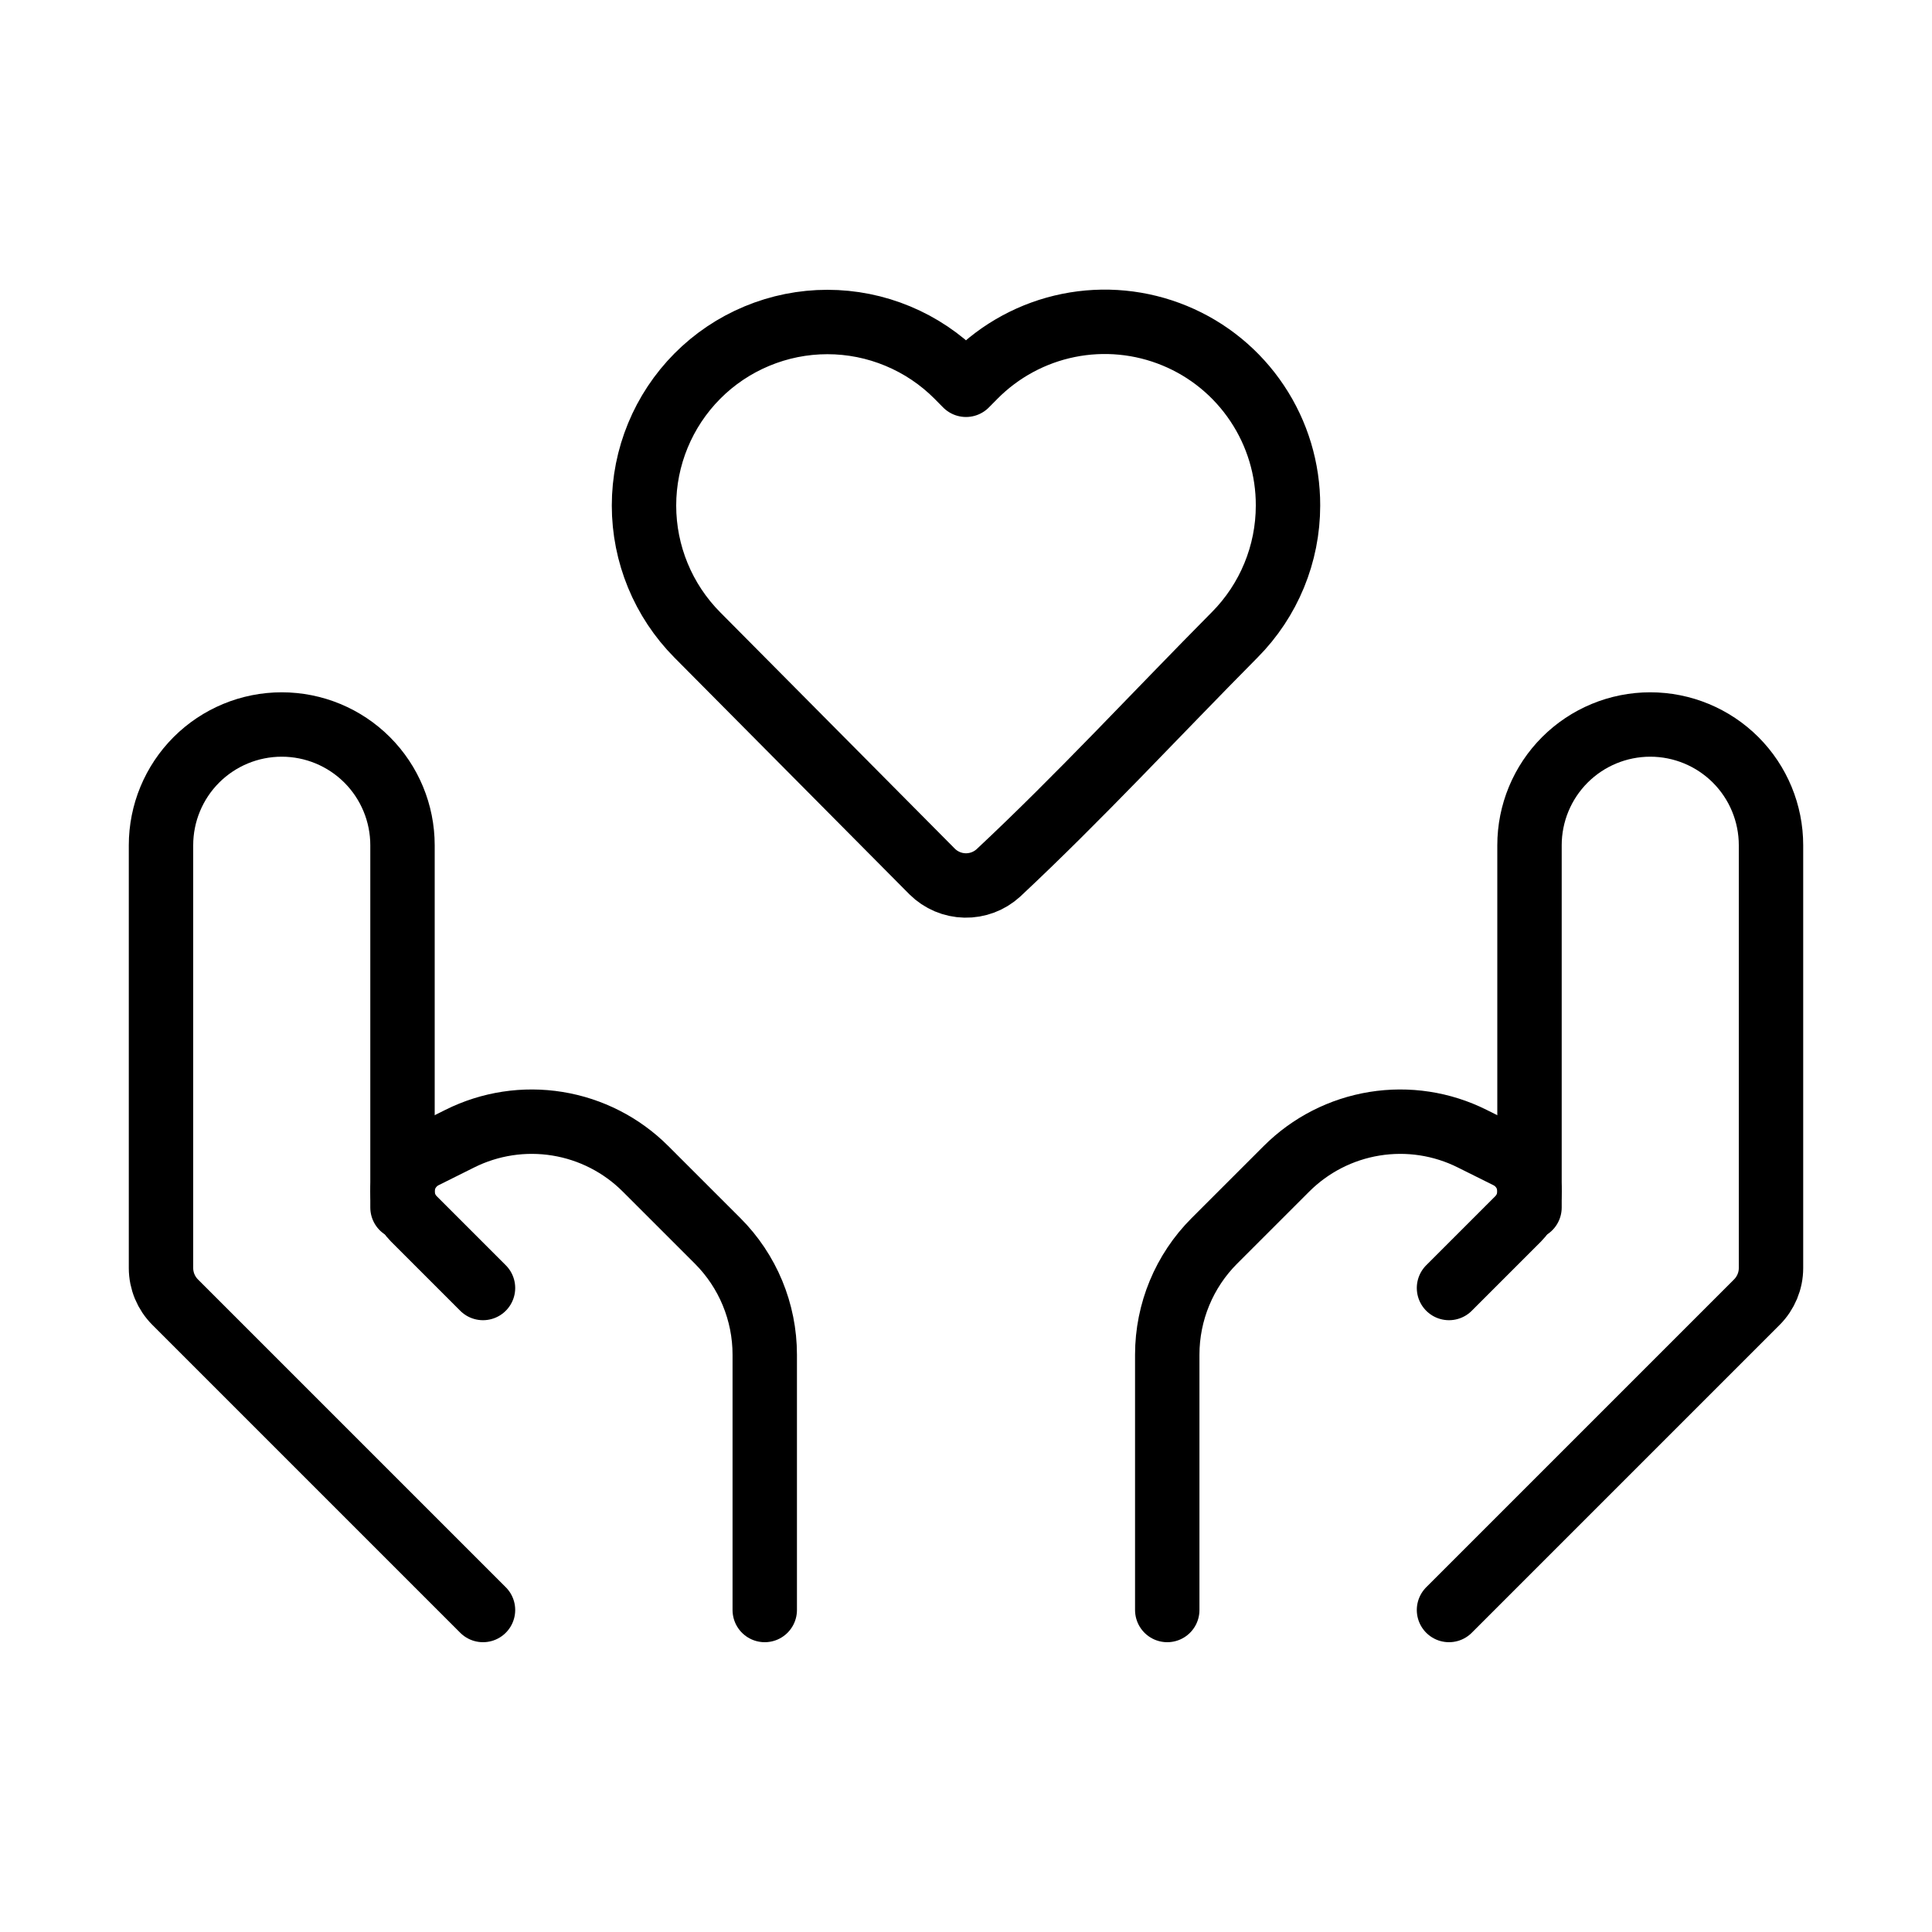 <?xml version="1.0" encoding="UTF-8"?> <svg xmlns="http://www.w3.org/2000/svg" width="60" height="60" viewBox="0 0 60 60" fill="none"> <path d="M40 15.7C40 17.204 39.405 18.648 38.345 19.715C35.905 22.175 33.538 24.74 31.005 27.11C30.722 27.368 30.351 27.507 29.969 27.499C29.587 27.491 29.222 27.337 28.95 27.067L21.655 19.718C20.595 18.649 20 17.205 20 15.7C20 14.195 20.595 12.751 21.655 11.682C22.184 11.149 22.814 10.726 23.507 10.438C24.2 10.149 24.944 10 25.695 10C26.446 10 27.19 10.149 27.883 10.438C28.576 10.726 29.206 11.149 29.735 11.682L30 11.95L30.265 11.682C31.059 10.88 32.074 10.331 33.181 10.107C34.288 9.883 35.437 9.994 36.481 10.425C37.525 10.855 38.417 11.587 39.043 12.527C39.67 13.466 40.003 14.571 40 15.7V15.7Z" stroke="black" stroke-width="2" stroke-linejoin="round"></path> <path d="M45 50L54.56 40.44C54.841 40.159 55 39.778 55 39.38V26.25C55 25.255 54.605 24.302 53.902 23.598C53.198 22.895 52.245 22.5 51.25 22.5V22.5C50.255 22.5 49.302 22.895 48.598 23.598C47.895 24.302 47.5 25.255 47.5 26.25V37.5" stroke="black" stroke-width="2" stroke-linecap="round" stroke-linejoin="round"></path> <path d="M45 40L47.145 37.855C47.258 37.742 47.347 37.609 47.408 37.462C47.469 37.315 47.5 37.157 47.5 36.998C47.5 36.773 47.437 36.553 47.319 36.361C47.2 36.17 47.031 36.016 46.83 35.915L45.722 35.363C44.784 34.893 43.722 34.731 42.687 34.899C41.651 35.067 40.695 35.556 39.953 36.298L37.715 38.535C36.777 39.472 36.25 40.744 36.25 42.07V50" stroke="black" stroke-width="2" stroke-linecap="round" stroke-linejoin="round"></path> <path d="M15 50L5.44 40.44C5.159 40.159 5 39.778 5 39.38V26.25C5 25.255 5.395 24.302 6.098 23.598C6.802 22.895 7.755 22.5 8.75 22.5V22.5C9.745 22.5 10.698 22.895 11.402 23.598C12.105 24.302 12.5 25.255 12.5 26.25V37.5" stroke="black" stroke-width="2" stroke-linecap="round" stroke-linejoin="round"></path> <path d="M15 40L12.855 37.855C12.742 37.742 12.653 37.609 12.592 37.462C12.531 37.315 12.5 37.157 12.5 36.998V36.998C12.5 36.54 12.76 36.123 13.17 35.915L14.277 35.363C15.216 34.893 16.278 34.731 17.313 34.899C18.349 35.067 19.305 35.556 20.047 36.298L22.285 38.535C23.223 39.472 23.75 40.744 23.75 42.07V50" stroke="black" stroke-width="2" stroke-linecap="round" stroke-linejoin="round"></path> </svg> 